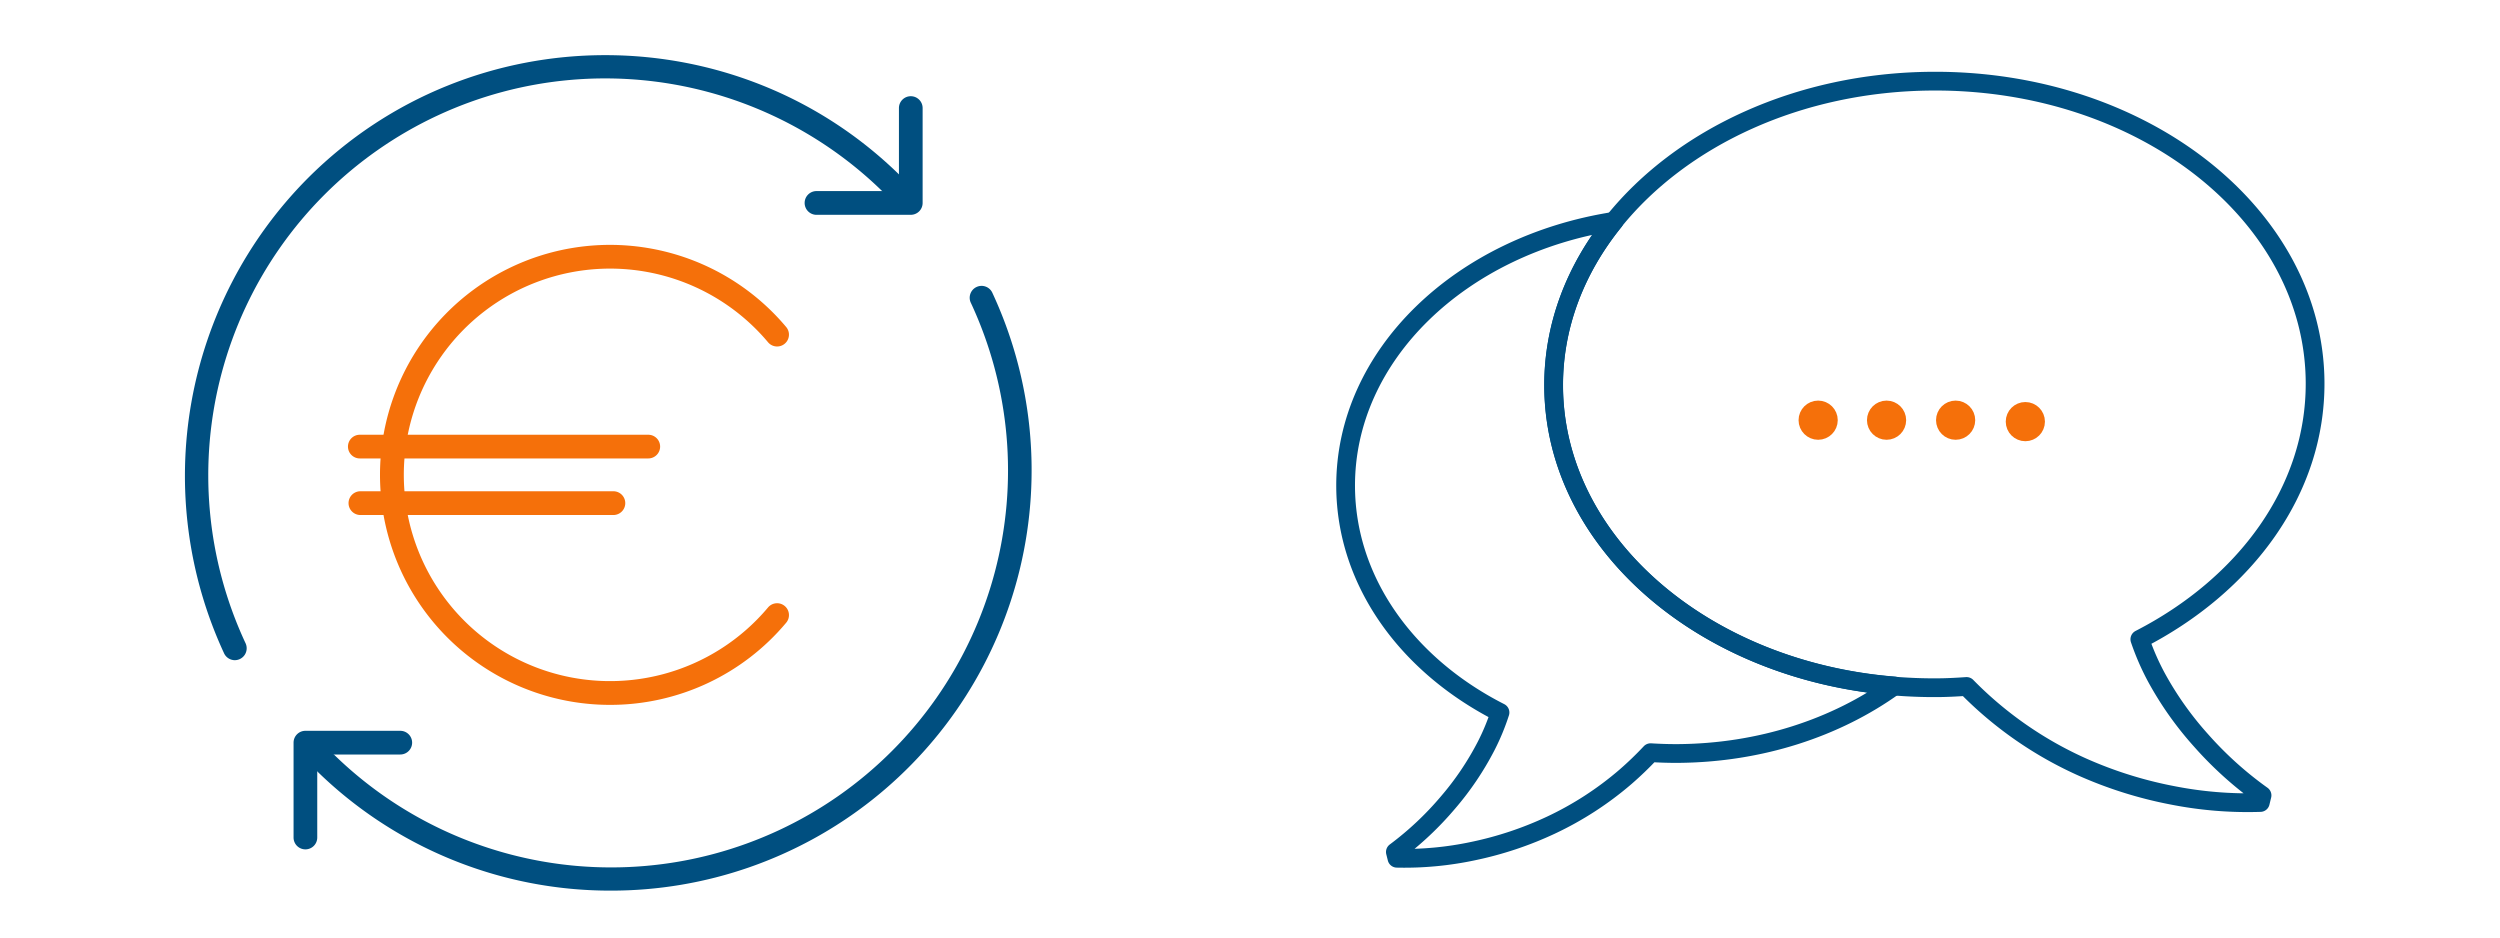 <svg id="Layer_1" data-name="Layer 1" xmlns="http://www.w3.org/2000/svg" viewBox="0 0 800 300"><defs><style>.cls-1{fill:#004f80;}.cls-2,.cls-4{fill:#f5700a;}.cls-3{fill:none;stroke:#004f80;}.cls-3,.cls-4{stroke-linejoin:round;stroke-width:6px;}.cls-4{stroke:#f5700a;}</style></defs><path class="cls-1" d="M75.15,211.26a3.81,3.81,0,0,1-3.44-2.19A135,135,0,0,1,98.53,57C151,4.53,236.4,4.53,288.88,57a3.79,3.79,0,1,1-5.36,5.36A127,127,0,0,0,78.59,205.86a3.81,3.81,0,0,1-3.44,5.4Z"/><path class="cls-1" d="M291.45,68.74H261.09a3.8,3.8,0,0,1,0-7.59h26.57V34.58a3.79,3.79,0,0,1,7.58,0V64.94A3.79,3.79,0,0,1,291.45,68.74Z"/><path class="cls-1" d="M195.48,285a134.19,134.19,0,0,1-95.18-39.36,3.79,3.79,0,1,1,5.36-5.37A127,127,0,0,0,310.59,96.73a3.8,3.8,0,0,1,6.88-3.21A134.53,134.53,0,0,1,195.48,285Z"/><path class="cls-1" d="M97.73,271.8A3.79,3.79,0,0,1,93.94,268V237.65a3.79,3.79,0,0,1,3.79-3.79h30.36a3.79,3.79,0,0,1,0,7.58H101.52V268A3.79,3.79,0,0,1,97.73,271.8Z"/><path class="cls-2" d="M195.2,225.56a73.6,73.6,0,1,1,56.38-120.91,3.79,3.79,0,1,1-5.81,4.87,66,66,0,1,0,0,84.87,3.79,3.79,0,0,1,5.81,4.88A73.46,73.46,0,0,1,195.2,225.56Z"/><path class="cls-2" d="M207.45,146.7H115.14a3.79,3.79,0,0,1,0-7.58h92.31a3.79,3.79,0,1,1,0,7.58Z"/><path class="cls-2" d="M196.48,164.8H115.14a3.8,3.8,0,0,1,0-7.59h81.34a3.8,3.8,0,0,1,0,7.59Z"/><path class="cls-3" d="M497.18,123.65c-.1-19.45,7-37.59,19.32-52.84-49.09,7.66-86.12,42.86-85.9,84.95C430.77,186.28,450.47,213,480,228a71.23,71.23,0,0,1-4.46,10.76,93.36,93.36,0,0,1-12.2,18.07,101.25,101.25,0,0,1-16.82,15.81l.5,2a105.63,105.63,0,0,0,24.47-2.31,112.4,112.4,0,0,0,24.78-8.27,104.82,104.82,0,0,0,23.92-15.5,109.47,109.47,0,0,0,8-7.7c2.81.17,5.66.27,8.52.26,26.64-.14,50.92-8.3,69.44-21.62C545.16,214.58,497.44,173.67,497.18,123.65Z"/><path class="cls-3" d="M704.32,236.91A106.21,106.21,0,0,1,690,216.66a79.73,79.73,0,0,1-5.25-12.09c33.86-17.38,56.25-47.73,56.08-82.18-.28-53.6-55.06-96.77-122.36-96.42-42.86.22-80.43,18.07-102,44.84-12.3,15.25-19.42,33.39-19.32,52.84.26,50,48,90.93,109,95.9,4.38.35,8.82.54,13.32.52,3.3,0,6.59-.18,9.83-.4a119,119,0,0,0,9.35,8.59,121.27,121.27,0,0,0,27.75,17.22,132.08,132.08,0,0,0,28.66,9,124.17,124.17,0,0,0,28.24,2.32l.55-2.28A115.81,115.81,0,0,1,704.32,236.91Z"/><circle class="cls-4" cx="581.81" cy="134.46" r="3.27"/><circle class="cls-4" cx="603.7" cy="134.46" r="3.27"/><circle class="cls-4" cx="625.8" cy="134.46" r="3.27"/><circle class="cls-4" cx="648.11" cy="134.92" r="3.27"/></svg>
